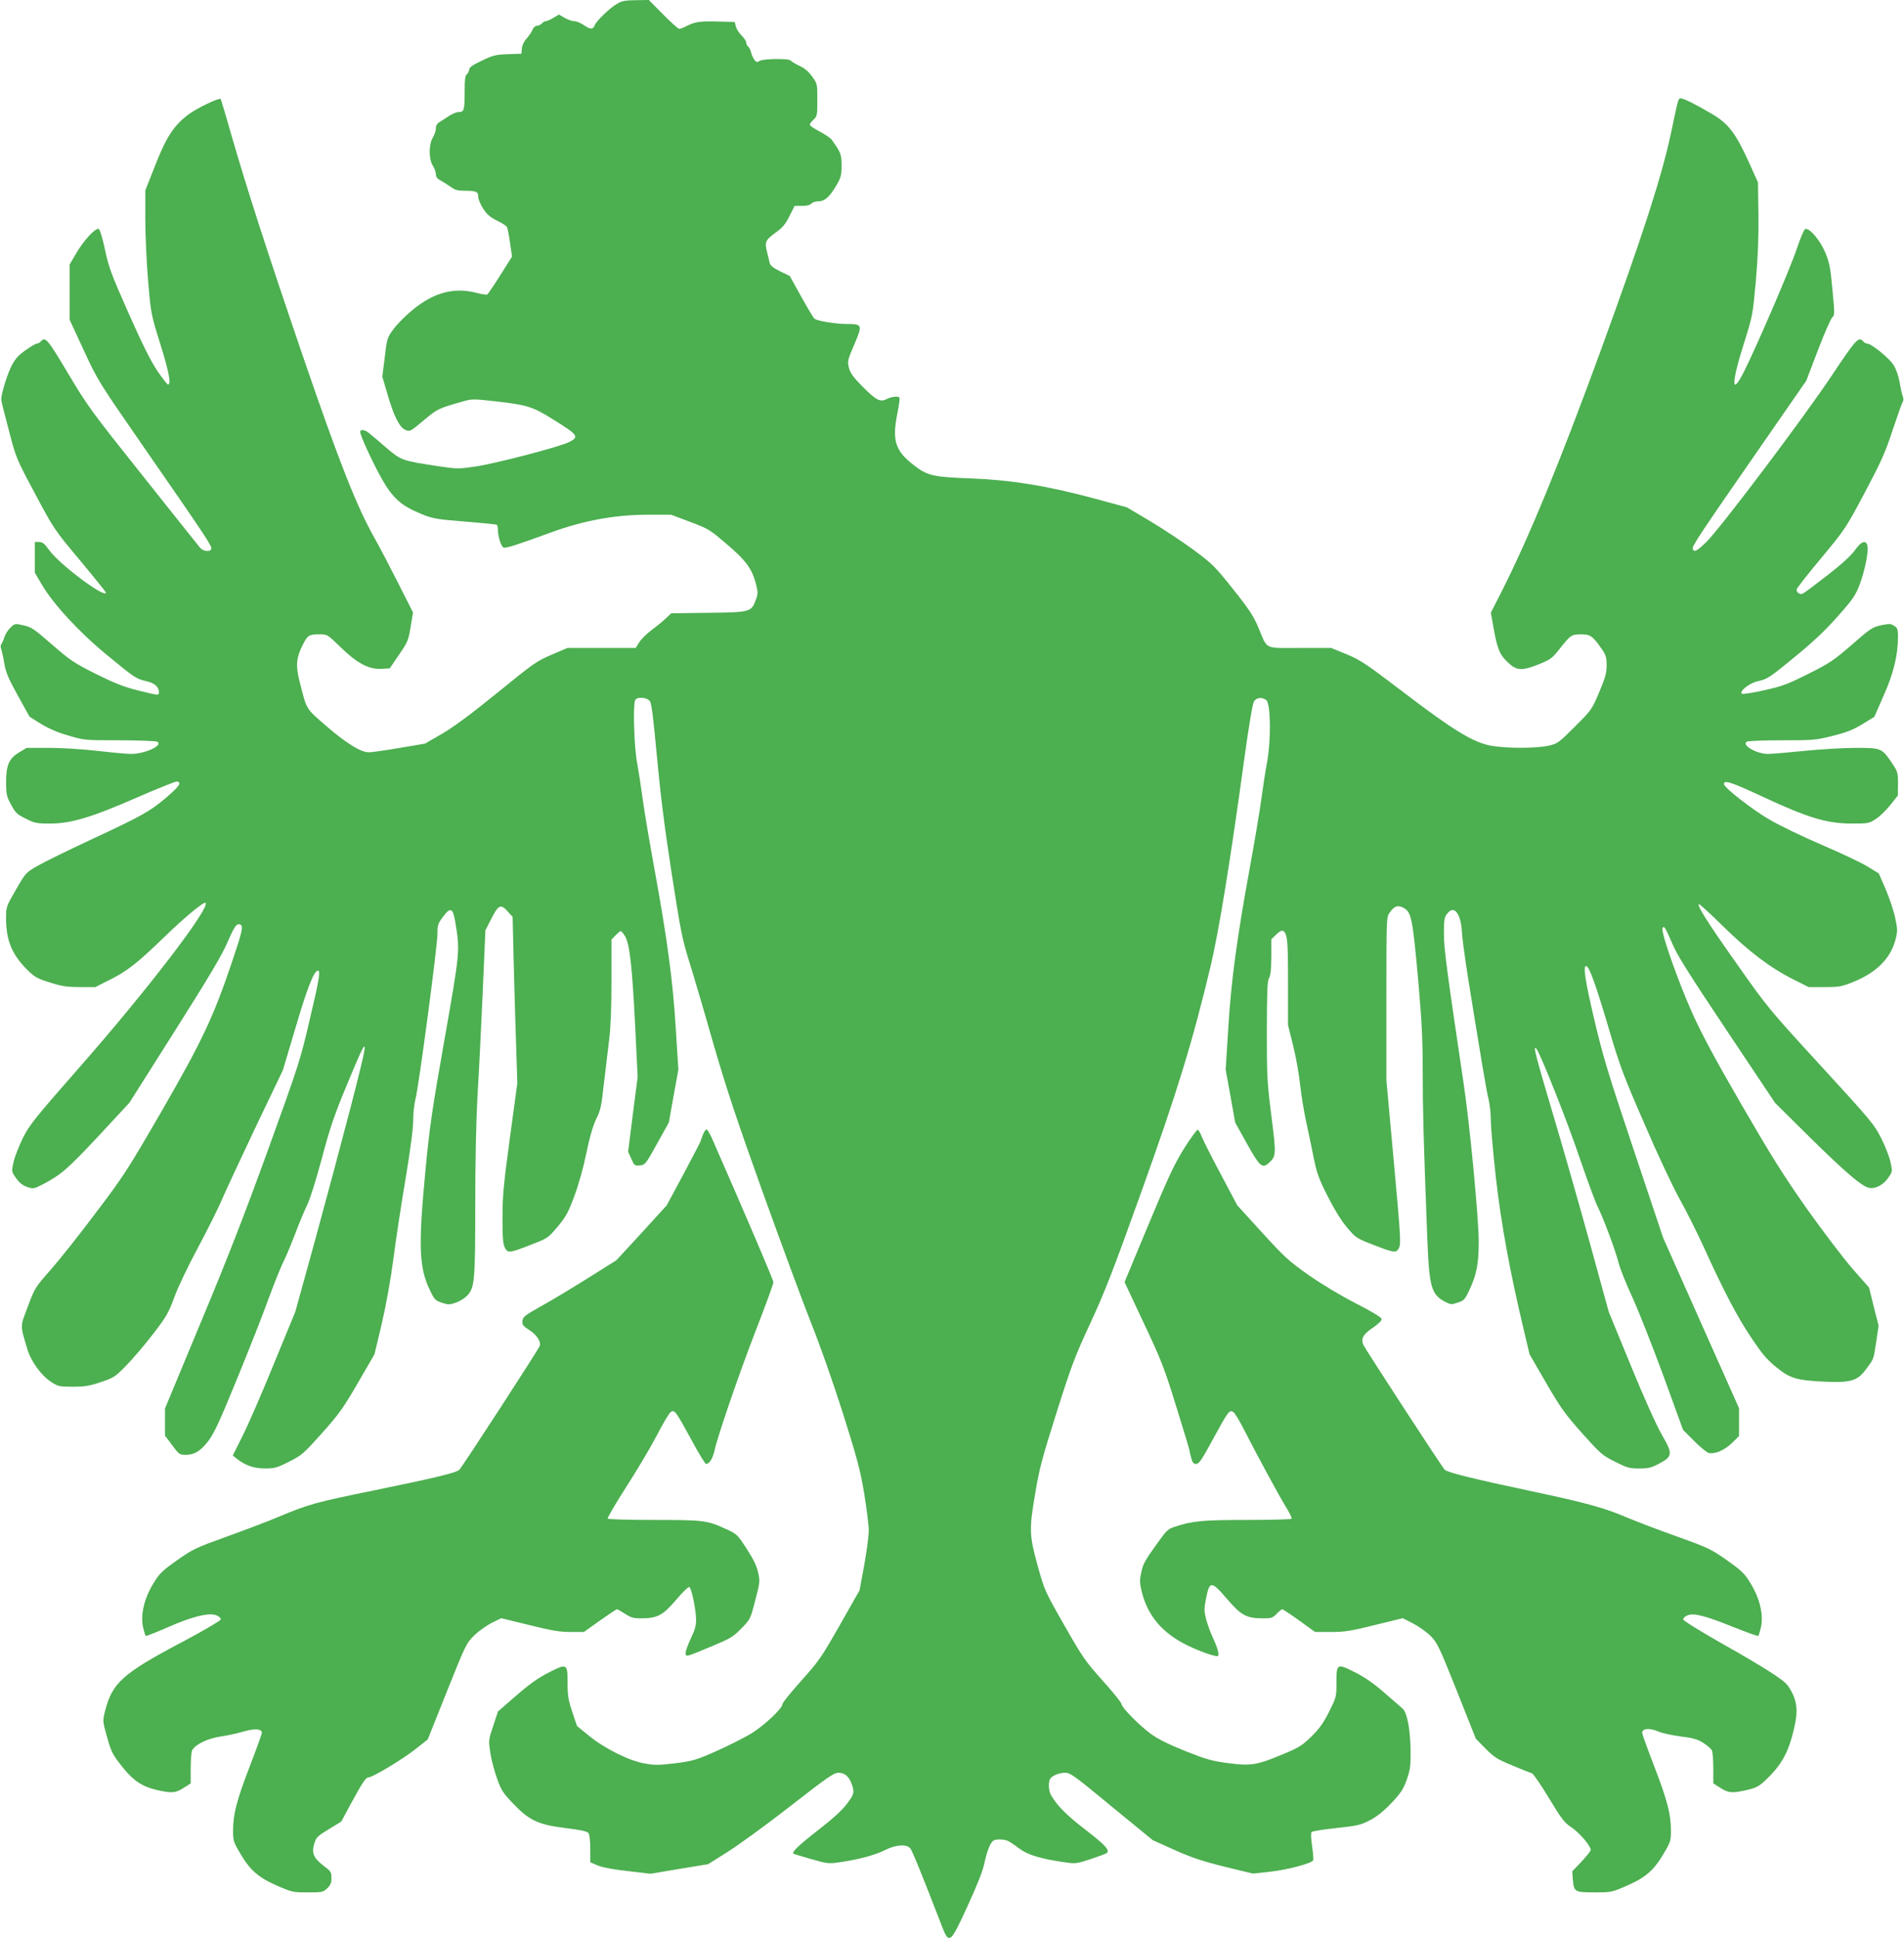 <?xml version="1.0" standalone="no"?>
<!DOCTYPE svg PUBLIC "-//W3C//DTD SVG 20010904//EN"
 "http://www.w3.org/TR/2001/REC-SVG-20010904/DTD/svg10.dtd">
<svg version="1.0" xmlns="http://www.w3.org/2000/svg"
 width="1258pt" height="1280pt" viewBox="0 0 1258 1280"
 preserveAspectRatio="xMidYMid meet">
<g transform="translate(0,1280) scale(0.1,-0.1)"
fill="#4caf50" stroke="none">
<path d="M4077 12775 c-49 -28 -136 -113 -148 -142 -11 -29 -28 -29 -73 2 -20
14 -48 25 -62 25 -14 0 -42 10 -63 22 l-38 22 -37 -22 c-20 -12 -43 -22 -50
-22 -8 0 -19 -7 -26 -15 -7 -8 -21 -15 -31 -15 -12 0 -24 -11 -31 -27 -6 -16
-24 -41 -39 -58 -17 -18 -29 -44 -31 -65 l-3 -35 -90 -3 c-81 -3 -98 -7 -172
-43 -60 -28 -83 -45 -83 -58 0 -10 -7 -24 -15 -31 -12 -10 -15 -36 -15 -115 0
-122 -4 -135 -38 -135 -14 0 -42 -11 -61 -23 -20 -13 -48 -31 -63 -41 -20 -11
-28 -25 -28 -44 0 -15 -9 -42 -20 -60 -28 -45 -28 -145 0 -187 11 -16 20 -42
20 -56 0 -18 9 -30 33 -42 17 -10 47 -29 66 -42 27 -20 46 -25 92 -25 76 0 89
-6 89 -41 0 -16 15 -51 33 -78 24 -38 46 -56 90 -78 32 -15 62 -34 67 -43 4
-8 13 -55 20 -105 l13 -90 -77 -122 c-43 -68 -82 -125 -86 -128 -5 -3 -36 1
-69 10 -150 39 -281 5 -424 -111 -44 -36 -101 -93 -125 -125 -44 -60 -45 -62
-60 -189 l-16 -128 33 -112 c42 -147 80 -223 120 -240 30 -12 33 -10 121 64
94 78 94 78 275 129 44 12 68 11 200 -4 209 -24 245 -35 380 -120 166 -103
174 -114 105 -149 -60 -31 -478 -140 -615 -161 -117 -17 -123 -17 -245 1 -246
37 -249 39 -346 121 -47 41 -98 84 -113 96 -29 25 -61 30 -61 10 0 -25 82
-202 143 -311 73 -128 130 -178 261 -231 76 -31 98 -35 286 -50 112 -9 208
-19 212 -21 4 -3 8 -19 8 -36 0 -42 21 -109 37 -115 15 -6 89 18 308 98 221
81 428 119 646 119 l153 0 125 -47 c120 -45 130 -51 240 -145 130 -110 170
-166 195 -263 15 -60 15 -67 -2 -112 -28 -75 -37 -78 -317 -81 l-240 -3 -35
-33 c-19 -18 -61 -53 -94 -77 -32 -24 -69 -60 -82 -81 l-24 -38 -226 0 -225 0
-105 -45 c-97 -41 -120 -57 -359 -252 -179 -145 -289 -226 -366 -271 l-111
-64 -172 -29 c-94 -16 -184 -29 -201 -28 -52 0 -149 61 -279 173 -139 121
-128 103 -178 300 -25 98 -20 153 21 234 34 67 42 72 113 72 50 0 52 -1 137
-84 110 -107 187 -148 269 -144 l57 3 61 90 c58 84 63 96 77 184 l16 95 -96
190 c-53 105 -124 241 -158 301 -119 211 -234 502 -475 1206 -239 699 -369
1103 -475 1470 -34 121 -65 222 -67 225 -10 10 -154 -59 -210 -100 -98 -73
-148 -148 -222 -337 l-66 -167 0 -193 c0 -107 9 -291 19 -409 18 -212 19 -217
80 -412 58 -185 73 -268 51 -268 -5 0 -37 41 -71 91 -43 64 -100 178 -189 379
-114 257 -131 302 -156 420 -17 78 -34 135 -42 138 -21 8 -99 -76 -147 -159
l-45 -76 0 -182 0 -183 93 -201 c93 -201 95 -204 398 -642 402 -580 452 -654
445 -671 -8 -22 -54 -17 -75 9 -10 12 -180 225 -377 473 -342 429 -365 461
-494 677 -135 227 -151 246 -180 212 -7 -8 -19 -15 -27 -15 -8 0 -43 -21 -78
-46 -51 -38 -67 -57 -94 -112 -29 -62 -63 -177 -63 -212 0 -8 23 -99 50 -201
48 -185 49 -187 174 -421 125 -234 126 -236 297 -440 94 -113 171 -209 171
-212 0 -44 -307 185 -374 279 -32 44 -45 55 -68 55 l-28 0 0 -102 0 -101 46
-78 c75 -129 250 -318 431 -466 187 -154 193 -157 261 -173 53 -12 82 -38 82
-72 0 -23 0 -23 -141 12 -95 24 -154 48 -277 109 -143 72 -168 89 -288 193
-118 103 -135 115 -188 127 -57 13 -58 13 -87 -15 -16 -15 -34 -43 -40 -63 -6
-20 -16 -41 -21 -47 -5 -7 -5 -21 1 -35 4 -13 14 -56 20 -95 10 -57 27 -97 89
-209 l77 -139 76 -48 c52 -31 111 -57 182 -77 104 -31 108 -31 338 -31 131 0
241 -5 249 -10 39 -24 -82 -80 -174 -80 -28 0 -127 9 -221 20 -95 11 -236 20
-320 20 l-149 0 -53 -32 c-65 -40 -83 -84 -83 -202 1 -72 4 -88 33 -141 28
-53 39 -64 96 -92 59 -30 72 -33 160 -33 140 0 271 39 576 172 137 60 256 107
264 106 33 -7 17 -31 -69 -105 -110 -93 -155 -119 -505 -282 -148 -69 -305
-146 -348 -171 -77 -45 -78 -46 -142 -157 -64 -111 -65 -113 -65 -189 0 -146
39 -240 142 -342 47 -46 65 -56 148 -82 80 -25 111 -30 198 -30 l102 0 99 50
c111 55 183 112 356 280 135 131 262 236 273 226 32 -32 -388 -580 -832 -1085
-301 -343 -330 -380 -376 -470 -26 -54 -54 -125 -61 -159 -13 -61 -13 -62 17
-104 21 -30 42 -47 72 -58 42 -14 44 -14 105 17 120 63 163 100 367 318 l205
221 300 474 c221 349 313 503 347 584 49 111 61 128 85 119 22 -9 15 -42 -51
-238 -125 -371 -198 -526 -463 -986 -227 -392 -252 -432 -436 -675 -107 -143
-242 -313 -300 -379 -104 -118 -107 -122 -153 -245 -52 -138 -52 -117 -4 -280
24 -82 93 -177 159 -219 45 -29 54 -31 142 -31 78 0 109 5 184 30 86 29 95 34
167 108 42 42 121 135 176 206 91 118 104 140 143 245 24 67 90 205 155 326
62 116 134 259 159 319 26 59 127 277 225 483 l179 374 81 272 c77 262 121
377 148 385 22 7 13 -51 -53 -329 -61 -263 -73 -298 -274 -854 -157 -433 -270
-723 -446 -1144 l-235 -565 0 -89 0 -90 42 -56 c50 -68 54 -71 96 -71 56 0 97
25 147 90 39 51 74 125 192 414 79 193 173 431 208 529 36 98 79 205 96 239
17 34 53 119 79 188 26 69 61 153 78 187 18 35 59 165 97 306 54 204 82 287
166 489 153 370 155 355 23 -156 -53 -204 -156 -589 -229 -856 l-134 -485
-142 -345 c-77 -189 -170 -403 -206 -474 l-65 -130 23 -19 c57 -46 116 -67
189 -67 63 0 79 4 160 45 84 42 95 52 217 188 114 128 141 166 238 333 l109
188 48 201 c29 125 59 291 78 436 17 129 53 368 81 531 31 187 49 327 49 380
0 46 7 108 15 138 21 76 145 1009 145 1089 0 60 4 71 36 114 49 67 66 61 81
-28 33 -197 33 -194 -70 -780 -83 -469 -99 -582 -126 -865 -48 -504 -43 -645
31 -796 28 -58 35 -65 77 -79 42 -14 51 -14 92 0 26 9 58 29 73 44 52 54 56
93 56 601 0 295 6 560 15 725 9 143 24 447 34 675 l18 415 37 72 c48 96 64
104 109 54 l34 -38 7 -299 c4 -164 11 -411 16 -549 l8 -250 -49 -360 c-42
-312 -49 -382 -49 -528 0 -134 3 -174 16 -199 19 -37 30 -36 180 23 103 40
106 42 169 117 55 66 70 94 110 202 28 75 60 189 80 287 23 111 44 180 65 223
27 54 34 83 50 233 11 95 27 226 35 292 10 80 15 210 15 389 l0 270 27 28 c15
15 30 28 34 28 4 0 17 -15 28 -33 31 -51 47 -193 67 -582 l17 -350 -32 -246
-31 -247 21 -46 c19 -45 22 -47 56 -44 35 3 38 6 114 143 l78 140 31 174 32
175 -17 270 c-19 314 -55 586 -144 1072 -33 181 -67 385 -76 454 -9 69 -25
171 -35 228 -20 101 -29 378 -14 416 10 26 80 21 99 -7 10 -16 23 -120 45
-362 22 -239 50 -466 96 -763 59 -380 70 -440 115 -585 28 -89 100 -332 159
-540 88 -303 153 -501 330 -994 122 -339 265 -726 319 -862 57 -141 146 -395
210 -596 95 -302 115 -375 141 -532 16 -99 30 -209 30 -243 0 -35 -14 -138
-30 -229 l-31 -166 -130 -229 c-122 -214 -139 -239 -255 -368 -68 -76 -124
-145 -124 -154 0 -29 -123 -144 -207 -195 -45 -27 -148 -79 -228 -115 -136
-60 -156 -66 -272 -81 -107 -13 -136 -14 -201 -2 -103 17 -262 96 -369 182
l-81 66 -31 93 c-26 78 -31 108 -31 189 0 131 -3 133 -123 72 -71 -36 -126
-75 -216 -153 l-121 -105 -31 -94 c-31 -92 -32 -97 -20 -175 6 -45 26 -121 44
-171 28 -80 40 -98 105 -166 108 -114 168 -142 347 -164 100 -12 144 -22 153
-33 7 -10 12 -49 12 -104 l0 -89 46 -20 c29 -13 100 -27 199 -38 l153 -18 190
32 190 31 129 81 c71 45 258 180 414 302 249 194 288 221 320 221 41 0 70 -26
88 -79 17 -52 14 -63 -34 -127 -30 -41 -91 -96 -190 -173 -127 -99 -175 -145
-163 -156 2 -1 54 -17 117 -35 110 -31 116 -32 195 -20 119 17 231 47 297 81
69 34 137 39 162 11 14 -15 75 -166 202 -494 56 -148 59 -146 177 110 65 142
101 232 112 285 16 77 39 136 60 149 17 12 75 9 99 -4 12 -6 45 -28 72 -49 54
-41 144 -68 292 -89 80 -12 84 -11 180 20 54 18 102 36 106 40 21 19 -11 53
-143 155 -126 97 -193 165 -228 232 -13 24 -16 72 -6 98 9 23 57 45 101 45 35
0 61 -19 308 -223 l271 -222 142 -64 c112 -50 182 -74 331 -111 l189 -46 118
13 c114 13 267 54 280 74 3 6 0 48 -7 95 -7 51 -9 88 -3 93 5 5 79 17 164 26
141 15 161 20 222 52 46 24 90 59 140 112 60 63 78 89 101 151 23 65 27 90 27
180 0 147 -22 269 -54 295 -13 11 -68 59 -122 106 -70 61 -127 100 -192 133
-119 60 -122 58 -122 -70 0 -93 -1 -96 -49 -192 -38 -75 -65 -112 -118 -164
-61 -59 -81 -72 -188 -116 -171 -72 -212 -78 -362 -58 -107 14 -142 24 -283
80 -114 46 -180 79 -228 114 -80 60 -192 174 -192 196 0 9 -56 78 -124 154
-116 129 -133 154 -255 368 -130 228 -130 230 -176 395 -55 202 -56 236 -14
482 26 156 46 231 140 527 98 310 121 370 223 590 96 207 149 343 338 870 236
658 338 990 457 1490 54 228 129 687 221 1359 32 233 56 373 65 388 18 26 52
30 81 9 30 -22 33 -266 5 -414 -11 -59 -27 -163 -36 -232 -9 -69 -43 -273 -76
-454 -89 -486 -125 -758 -144 -1072 l-17 -270 32 -175 31 -174 78 -140 c83
-149 101 -166 143 -128 50 45 51 53 18 312 -28 222 -30 260 -30 562 1 262 3
329 15 349 10 18 14 59 15 141 l0 115 33 32 c17 17 37 28 43 24 30 -20 34 -55
34 -337 l0 -286 34 -137 c19 -75 39 -191 46 -257 7 -66 25 -176 40 -245 15
-69 38 -177 50 -240 20 -98 33 -135 91 -250 44 -87 89 -161 128 -207 58 -69
63 -72 165 -112 149 -58 161 -60 179 -24 14 27 11 76 -34 569 l-49 539 0 538
c0 529 0 539 21 568 31 44 53 52 89 34 55 -29 62 -59 100 -478 24 -277 30
-387 30 -610 0 -252 5 -435 30 -1092 13 -331 26 -377 122 -426 33 -17 39 -17
80 -3 41 13 47 21 76 82 48 102 62 173 62 318 0 158 -59 777 -100 1049 -111
746 -130 889 -130 988 0 91 3 108 21 131 31 40 60 31 81 -24 9 -25 17 -69 17
-98 1 -29 19 -166 41 -305 87 -539 121 -743 135 -798 8 -31 15 -94 15 -140 0
-46 16 -219 34 -384 35 -304 92 -615 184 -1001 l38 -160 109 -188 c97 -167
124 -205 238 -333 122 -136 133 -146 217 -188 81 -41 96 -45 161 -45 60 0 80
5 129 31 92 49 94 63 20 192 -37 64 -118 244 -206 459 l-145 353 -125 455
c-69 250 -179 636 -245 856 -116 391 -131 450 -109 428 24 -24 208 -488 289
-729 49 -143 101 -284 116 -314 38 -75 119 -292 139 -372 9 -37 50 -140 92
-230 41 -90 133 -324 205 -519 l129 -355 73 -73 c39 -40 83 -75 95 -79 42 -10
104 16 155 65 l47 46 0 92 0 92 -251 563 -251 564 -194 580 c-167 498 -204
619 -259 854 -63 267 -78 367 -53 359 20 -7 63 -127 147 -411 73 -248 95 -307
237 -633 90 -209 188 -417 234 -499 43 -77 114 -219 158 -315 129 -284 218
-455 312 -595 72 -108 103 -145 166 -196 92 -75 134 -87 325 -96 167 -7 211 6
266 80 54 72 51 63 69 182 l16 108 -32 126 -31 126 -110 125 c-60 69 -196 248
-302 397 -156 222 -236 350 -430 685 -175 302 -263 466 -327 608 -92 206 -206
530 -196 557 9 23 17 11 64 -98 31 -76 111 -202 360 -575 l320 -479 233 -231
c230 -226 337 -318 386 -330 39 -10 95 17 127 64 30 42 30 43 17 104 -7 34
-34 105 -61 158 -47 93 -65 115 -398 478 -343 374 -353 386 -549 664 -202 286
-270 394 -259 406 4 3 75 -62 159 -145 171 -168 311 -275 467 -353 l100 -50
105 0 c97 0 112 3 190 34 154 62 247 156 279 281 14 55 13 67 -3 145 -10 47
-39 131 -63 188 l-45 103 -79 48 c-43 26 -178 89 -299 141 -121 52 -275 126
-342 165 -113 65 -303 213 -303 236 0 29 49 13 261 -86 294 -137 420 -175 584
-175 106 0 113 1 157 29 26 16 69 58 97 93 l50 63 1 78 c0 75 -2 81 -40 137
-67 99 -70 100 -239 100 -81 0 -234 -9 -341 -20 -107 -11 -215 -20 -240 -20
-76 1 -175 58 -139 81 8 5 112 9 232 9 210 0 223 1 338 30 95 24 136 41 196
78 l77 47 61 140 c66 147 95 268 95 389 0 48 -3 58 -25 72 -23 15 -32 15 -87
4 -57 -13 -70 -21 -192 -128 -120 -104 -145 -121 -288 -193 -140 -70 -173 -82
-294 -109 -76 -17 -141 -27 -146 -22 -17 17 51 70 105 82 67 16 73 19 260 173
113 93 191 167 271 258 101 114 116 137 144 211 32 87 57 205 51 248 -7 47
-41 37 -84 -25 -27 -37 -87 -92 -185 -168 -80 -62 -152 -116 -161 -119 -18 -7
-39 9 -39 28 0 7 73 100 163 208 160 193 163 198 288 433 108 204 135 263 184
413 32 96 62 180 67 186 5 7 5 21 0 35 -5 13 -15 56 -21 94 -8 44 -23 87 -41
115 -30 46 -145 140 -173 140 -8 0 -20 7 -27 15 -29 35 -47 15 -205 -222 -184
-277 -746 -1023 -834 -1106 -62 -59 -78 -67 -87 -43 -7 17 43 91 445 671 l305
440 78 204 c43 113 86 210 95 216 15 11 15 26 0 181 -13 145 -20 180 -47 245
-34 82 -106 167 -133 156 -8 -3 -33 -62 -57 -134 -41 -124 -257 -626 -346
-805 -85 -170 -87 -86 -4 177 60 190 60 191 81 420 14 165 19 289 17 440 l-3
210 -63 140 c-86 188 -133 249 -242 313 -107 63 -185 102 -204 102 -18 0 -16
8 -66 -230 -60 -283 -187 -676 -462 -1430 -272 -745 -476 -1241 -663 -1610
l-65 -127 16 -89 c25 -147 42 -189 96 -239 59 -56 92 -58 207 -12 76 31 87 39
137 103 71 90 78 94 142 94 60 0 76 -12 137 -100 25 -37 30 -53 30 -104 0 -51
-8 -81 -49 -178 -49 -116 -51 -118 -161 -228 -109 -109 -114 -112 -176 -126
-84 -18 -273 -18 -376 0 -118 21 -250 101 -580 353 -247 188 -282 212 -375
251 l-103 42 -207 0 c-241 0 -211 -15 -274 135 -31 74 -60 119 -166 252 -121
152 -137 168 -261 260 -73 54 -202 139 -287 190 l-155 92 -225 61 c-306 82
-544 120 -810 130 -242 9 -283 18 -368 84 -127 97 -149 163 -114 341 11 55 18
103 15 108 -7 12 -52 8 -85 -9 -43 -22 -69 -8 -161 84 -59 60 -79 87 -88 122
-11 43 -10 49 35 154 56 132 55 136 -53 136 -72 1 -185 19 -209 34 -6 3 -45
69 -87 144 l-77 139 -64 31 c-50 25 -65 38 -70 59 -3 16 -10 44 -15 63 -18 71
-13 83 52 131 49 35 68 57 95 112 l34 67 49 0 c31 0 53 5 61 15 7 8 27 15 46
15 42 0 74 28 119 104 31 53 35 66 35 132 0 75 -3 83 -64 170 -8 12 -44 36
-80 55 -36 19 -66 39 -66 45 0 6 11 21 25 34 24 22 25 29 25 130 0 105 0 107
-34 154 -23 33 -49 55 -84 71 -27 13 -53 28 -56 34 -10 16 -181 14 -207 -1
-17 -11 -22 -10 -35 7 -8 11 -18 32 -21 47 -3 15 -12 33 -19 39 -8 6 -14 19
-14 28 0 10 -14 30 -30 46 -17 16 -34 43 -38 60 l-8 30 -120 3 c-117 3 -146
-2 -216 -39 -10 -5 -24 -9 -31 -9 -7 0 -55 43 -106 95 l-94 95 -86 -1 c-70 -1
-93 -5 -124 -24z"/>
<path d="M4644 5305 c-7 -19 -14 -37 -14 -41 0 -3 -51 -101 -112 -216 l-113
-210 -166 -182 -167 -181 -188 -118 c-104 -65 -243 -149 -309 -185 -108 -61
-120 -70 -123 -97 -2 -26 3 -34 43 -59 47 -29 80 -76 72 -105 -4 -17 -510
-797 -532 -819 -18 -20 -161 -54 -565 -137 -384 -78 -431 -91 -631 -175 -68
-29 -222 -87 -341 -130 -206 -74 -222 -82 -328 -156 -100 -71 -116 -87 -157
-154 -60 -97 -86 -208 -68 -288 7 -29 15 -55 17 -58 3 -3 68 23 144 56 162 72
276 100 324 80 19 -8 30 -19 28 -28 -2 -8 -119 -77 -263 -153 -386 -204 -454
-266 -501 -452 -16 -64 -16 -66 11 -163 31 -111 37 -122 112 -216 67 -82 127
-121 220 -142 100 -22 122 -20 176 14 l47 30 0 100 c0 56 4 109 10 119 20 38
102 78 185 90 44 7 112 21 152 33 75 22 123 19 123 -8 0 -8 -36 -108 -80 -222
-87 -226 -110 -316 -110 -424 0 -66 3 -77 45 -147 66 -114 121 -162 244 -216
101 -44 107 -45 204 -45 96 0 102 1 129 27 22 21 28 36 28 68 0 39 -4 45 -52
81 -66 50 -80 83 -62 145 13 42 20 50 96 96 l83 51 64 119 c79 144 98 173 117
173 26 0 226 120 310 187 l80 63 127 318 c124 310 129 319 180 369 28 28 81
65 115 83 l64 31 184 -45 c149 -37 202 -46 273 -46 l89 0 105 75 c58 41 109
75 113 75 5 0 29 -14 54 -30 38 -25 55 -30 106 -30 106 0 144 20 230 121 42
50 81 88 88 86 14 -4 44 -145 45 -214 1 -39 -7 -68 -34 -124 -19 -41 -35 -84
-35 -97 0 -29 0 -29 176 45 118 49 137 60 192 116 60 62 60 62 92 186 31 117
32 127 19 183 -9 44 -30 87 -76 158 -62 96 -64 97 -141 132 -119 55 -143 58
-471 58 -173 0 -302 4 -306 9 -3 5 52 99 122 208 70 109 162 263 203 342 41
80 83 150 93 155 24 15 33 3 137 -188 46 -86 89 -156 95 -156 21 0 44 35 55
85 22 102 166 519 276 803 63 161 114 301 114 312 0 15 -178 431 -407 953 -14
31 -30 57 -35 57 -5 0 -16 -16 -24 -35z"/>
<path d="M7823 5213 c-66 -106 -105 -191 -236 -505 l-157 -377 126 -268 c115
-244 135 -293 215 -552 49 -157 89 -290 89 -295 0 -6 5 -28 11 -48 8 -30 15
-38 32 -38 19 0 37 26 107 156 104 191 113 203 137 188 10 -5 42 -57 71 -115
97 -189 235 -443 278 -513 24 -38 41 -73 38 -78 -3 -4 -135 -8 -294 -8 -295 0
-362 -6 -481 -46 -39 -12 -54 -26 -101 -92 -97 -135 -105 -149 -118 -211 -11
-52 -10 -69 4 -127 40 -157 134 -269 296 -350 80 -39 173 -73 203 -74 16 0 5
48 -24 110 -17 36 -39 94 -49 130 -15 60 -15 71 -1 145 23 114 36 113 140 -9
92 -107 128 -126 236 -126 55 0 64 3 90 30 16 17 33 30 37 30 5 0 56 -34 113
-75 l104 -75 105 0 c91 0 130 6 290 46 l184 45 69 -35 c37 -19 89 -56 116 -83
44 -45 56 -71 173 -363 l125 -315 65 -66 c58 -58 77 -70 177 -111 62 -26 119
-49 128 -51 10 -3 60 -77 113 -164 83 -138 102 -163 148 -193 53 -35 128 -123
128 -149 0 -8 -28 -43 -61 -78 l-61 -64 4 -54 c7 -82 12 -85 143 -85 111 0
113 0 216 45 123 54 178 102 244 216 42 70 45 81 45 147 0 108 -23 198 -110
424 -44 114 -80 214 -80 221 0 31 49 35 111 8 24 -10 89 -24 144 -31 81 -10
109 -18 148 -42 26 -17 52 -39 57 -49 6 -10 10 -63 10 -119 l0 -100 47 -30
c54 -34 77 -36 175 -14 60 14 79 24 120 62 95 89 143 166 177 287 41 147 41
215 1 295 -27 53 -41 67 -123 122 -50 34 -204 126 -342 203 -137 78 -251 148
-253 157 -2 9 9 20 28 28 41 17 116 -2 312 -81 83 -33 153 -58 156 -55 2 3 10
29 17 58 18 80 -8 191 -68 288 -41 67 -57 83 -157 154 -106 74 -122 82 -331
157 -121 43 -267 99 -324 123 -155 66 -274 99 -637 176 -391 83 -556 124 -573
142 -18 18 -524 796 -537 824 -18 40 -2 71 63 114 40 28 59 47 57 58 -2 11
-67 50 -169 102 -101 52 -223 125 -312 187 -133 94 -159 118 -309 282 l-163
179 -111 209 c-61 114 -117 226 -125 247 -8 22 -19 41 -25 43 -6 2 -47 -54
-91 -124z"/>
</g>
</svg>
